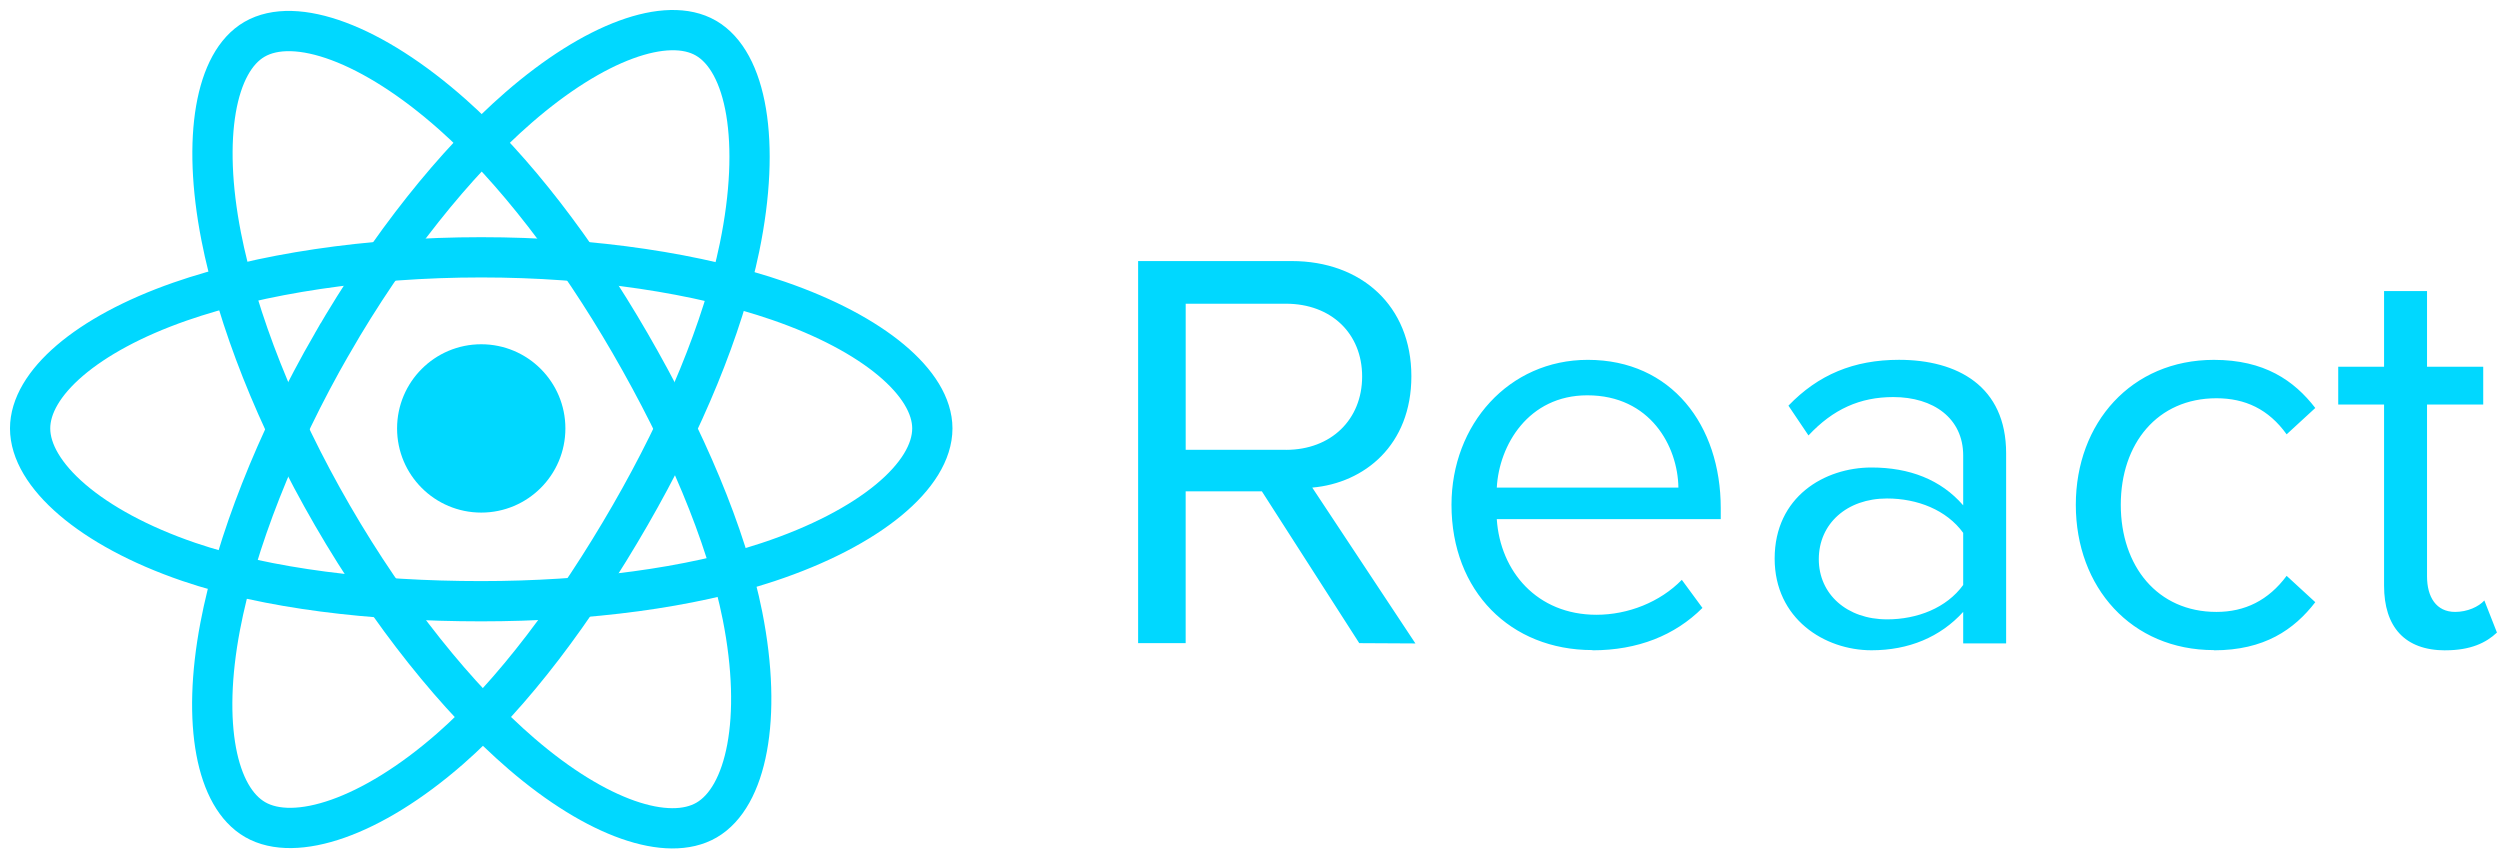 <svg width="166" height="57" viewBox="0 0 166 57" fill="none" xmlns="http://www.w3.org/2000/svg">
<path d="M31.954 34.036C35.04 34.036 37.542 31.534 37.542 28.448C37.542 25.361 35.04 22.859 31.954 22.859C28.868 22.859 26.366 25.361 26.366 28.448C26.366 31.534 28.868 34.036 31.954 34.036Z" fill="#00D8FF"/>
<path fill-rule="evenodd" clip-rule="evenodd" d="M31.954 17.086C39.457 17.086 46.427 18.162 51.682 19.971C58.014 22.151 61.907 25.456 61.907 28.447C61.907 31.565 57.781 35.075 50.982 37.328C45.841 39.032 39.076 39.921 31.954 39.921C24.652 39.921 17.737 39.086 12.539 37.31C5.962 35.062 2 31.506 2 28.447C2 25.48 5.717 22.201 11.96 20.024C17.235 18.186 24.377 17.086 31.953 17.086H31.954Z" stroke="#00D8FF" stroke-width="2.673"/>
<path fill-rule="evenodd" clip-rule="evenodd" d="M22.063 22.799C25.812 16.3 30.226 10.8 34.419 7.151C39.47 2.755 44.278 1.033 46.869 2.528C49.57 4.085 50.55 9.413 49.105 16.429C48.013 21.733 45.403 28.037 41.845 34.207C38.197 40.533 34.019 46.106 29.884 49.721C24.651 54.295 19.591 55.951 16.942 54.423C14.371 52.941 13.388 48.082 14.621 41.587C15.663 36.099 18.278 29.362 22.062 22.799L22.063 22.799Z" stroke="#00D8FF" stroke-width="2.673"/>
<path fill-rule="evenodd" clip-rule="evenodd" d="M22.073 34.224C18.314 27.732 15.755 21.159 14.687 15.704C13.401 9.132 14.31 4.108 16.899 2.609C19.598 1.047 24.703 2.859 30.059 7.615C34.109 11.21 38.267 16.619 41.835 22.783C45.494 29.102 48.236 35.505 49.303 40.893C50.652 47.712 49.56 52.922 46.913 54.454C44.345 55.941 39.645 54.367 34.633 50.054C30.399 46.41 25.869 40.78 22.073 34.224V34.224Z" stroke="#00D8FF" stroke-width="2.673"/>
<path fill-rule="evenodd" clip-rule="evenodd" d="M93.984 42.725L87.134 32.377C90.596 32.071 93.715 29.563 93.715 24.981C93.715 20.318 90.406 17.334 85.764 17.334H75.571V42.705H78.728V32.624H83.788L90.255 42.705L93.984 42.725ZM85.386 29.867H78.73V20.167H85.386C88.393 20.167 90.446 22.144 90.446 24.998C90.446 27.852 88.391 29.87 85.386 29.87V29.867ZM105.738 43.18C108.745 43.18 111.216 42.191 113.043 40.366L111.673 38.501C110.226 39.985 108.097 40.821 106.005 40.821C102.05 40.821 99.614 37.93 99.386 34.47H114.258V33.746C114.258 28.232 110.986 23.894 105.431 23.894C100.182 23.894 96.379 28.193 96.379 33.518C96.379 39.263 100.297 43.165 105.737 43.165L105.738 43.18ZM111.446 32.375H99.387C99.54 29.561 101.478 26.249 105.397 26.249C109.583 26.249 111.408 29.635 111.446 32.375ZM133.207 42.723V30.093C133.207 25.643 129.975 23.892 126.093 23.892C123.087 23.892 120.73 24.881 118.752 26.936L120.083 28.913C121.719 27.164 123.508 26.365 125.714 26.365C128.377 26.365 130.356 27.772 130.356 30.245V33.554C128.872 31.841 126.78 31.042 124.269 31.042C121.149 31.042 117.837 32.983 117.837 37.091C117.837 41.085 121.146 43.178 124.269 43.178C126.741 43.178 128.835 42.303 130.356 40.63V42.72L133.207 42.723ZM125.296 41.125C122.633 41.125 120.768 39.453 120.768 37.131C120.768 34.772 122.633 33.099 125.296 33.099C127.312 33.099 129.251 33.859 130.356 35.382V38.843C129.253 40.364 127.312 41.126 125.296 41.126V41.125ZM147.002 43.18C150.349 43.18 152.327 41.81 153.735 39.985L151.833 38.236C150.616 39.871 149.057 40.631 147.171 40.631C143.252 40.631 140.82 37.588 140.82 33.518C140.82 29.449 143.254 26.444 147.171 26.444C149.073 26.444 150.632 27.167 151.833 28.839L153.735 27.09C152.328 25.264 150.349 23.895 147.002 23.895C141.524 23.895 137.834 28.081 137.834 33.52C137.834 38.998 141.524 43.167 147.002 43.167V43.18ZM162.373 43.18C164.045 43.18 165.074 42.684 165.797 42.001L164.961 39.871C164.58 40.289 163.836 40.631 163.021 40.631C161.766 40.631 161.155 39.642 161.155 38.273V26.86H164.886V24.35H161.155V19.329H158.302V24.35H155.258V26.862H158.302V38.883C158.302 41.623 159.671 43.183 162.373 43.183V43.18Z" fill="#00D8FF"/>
</svg>
